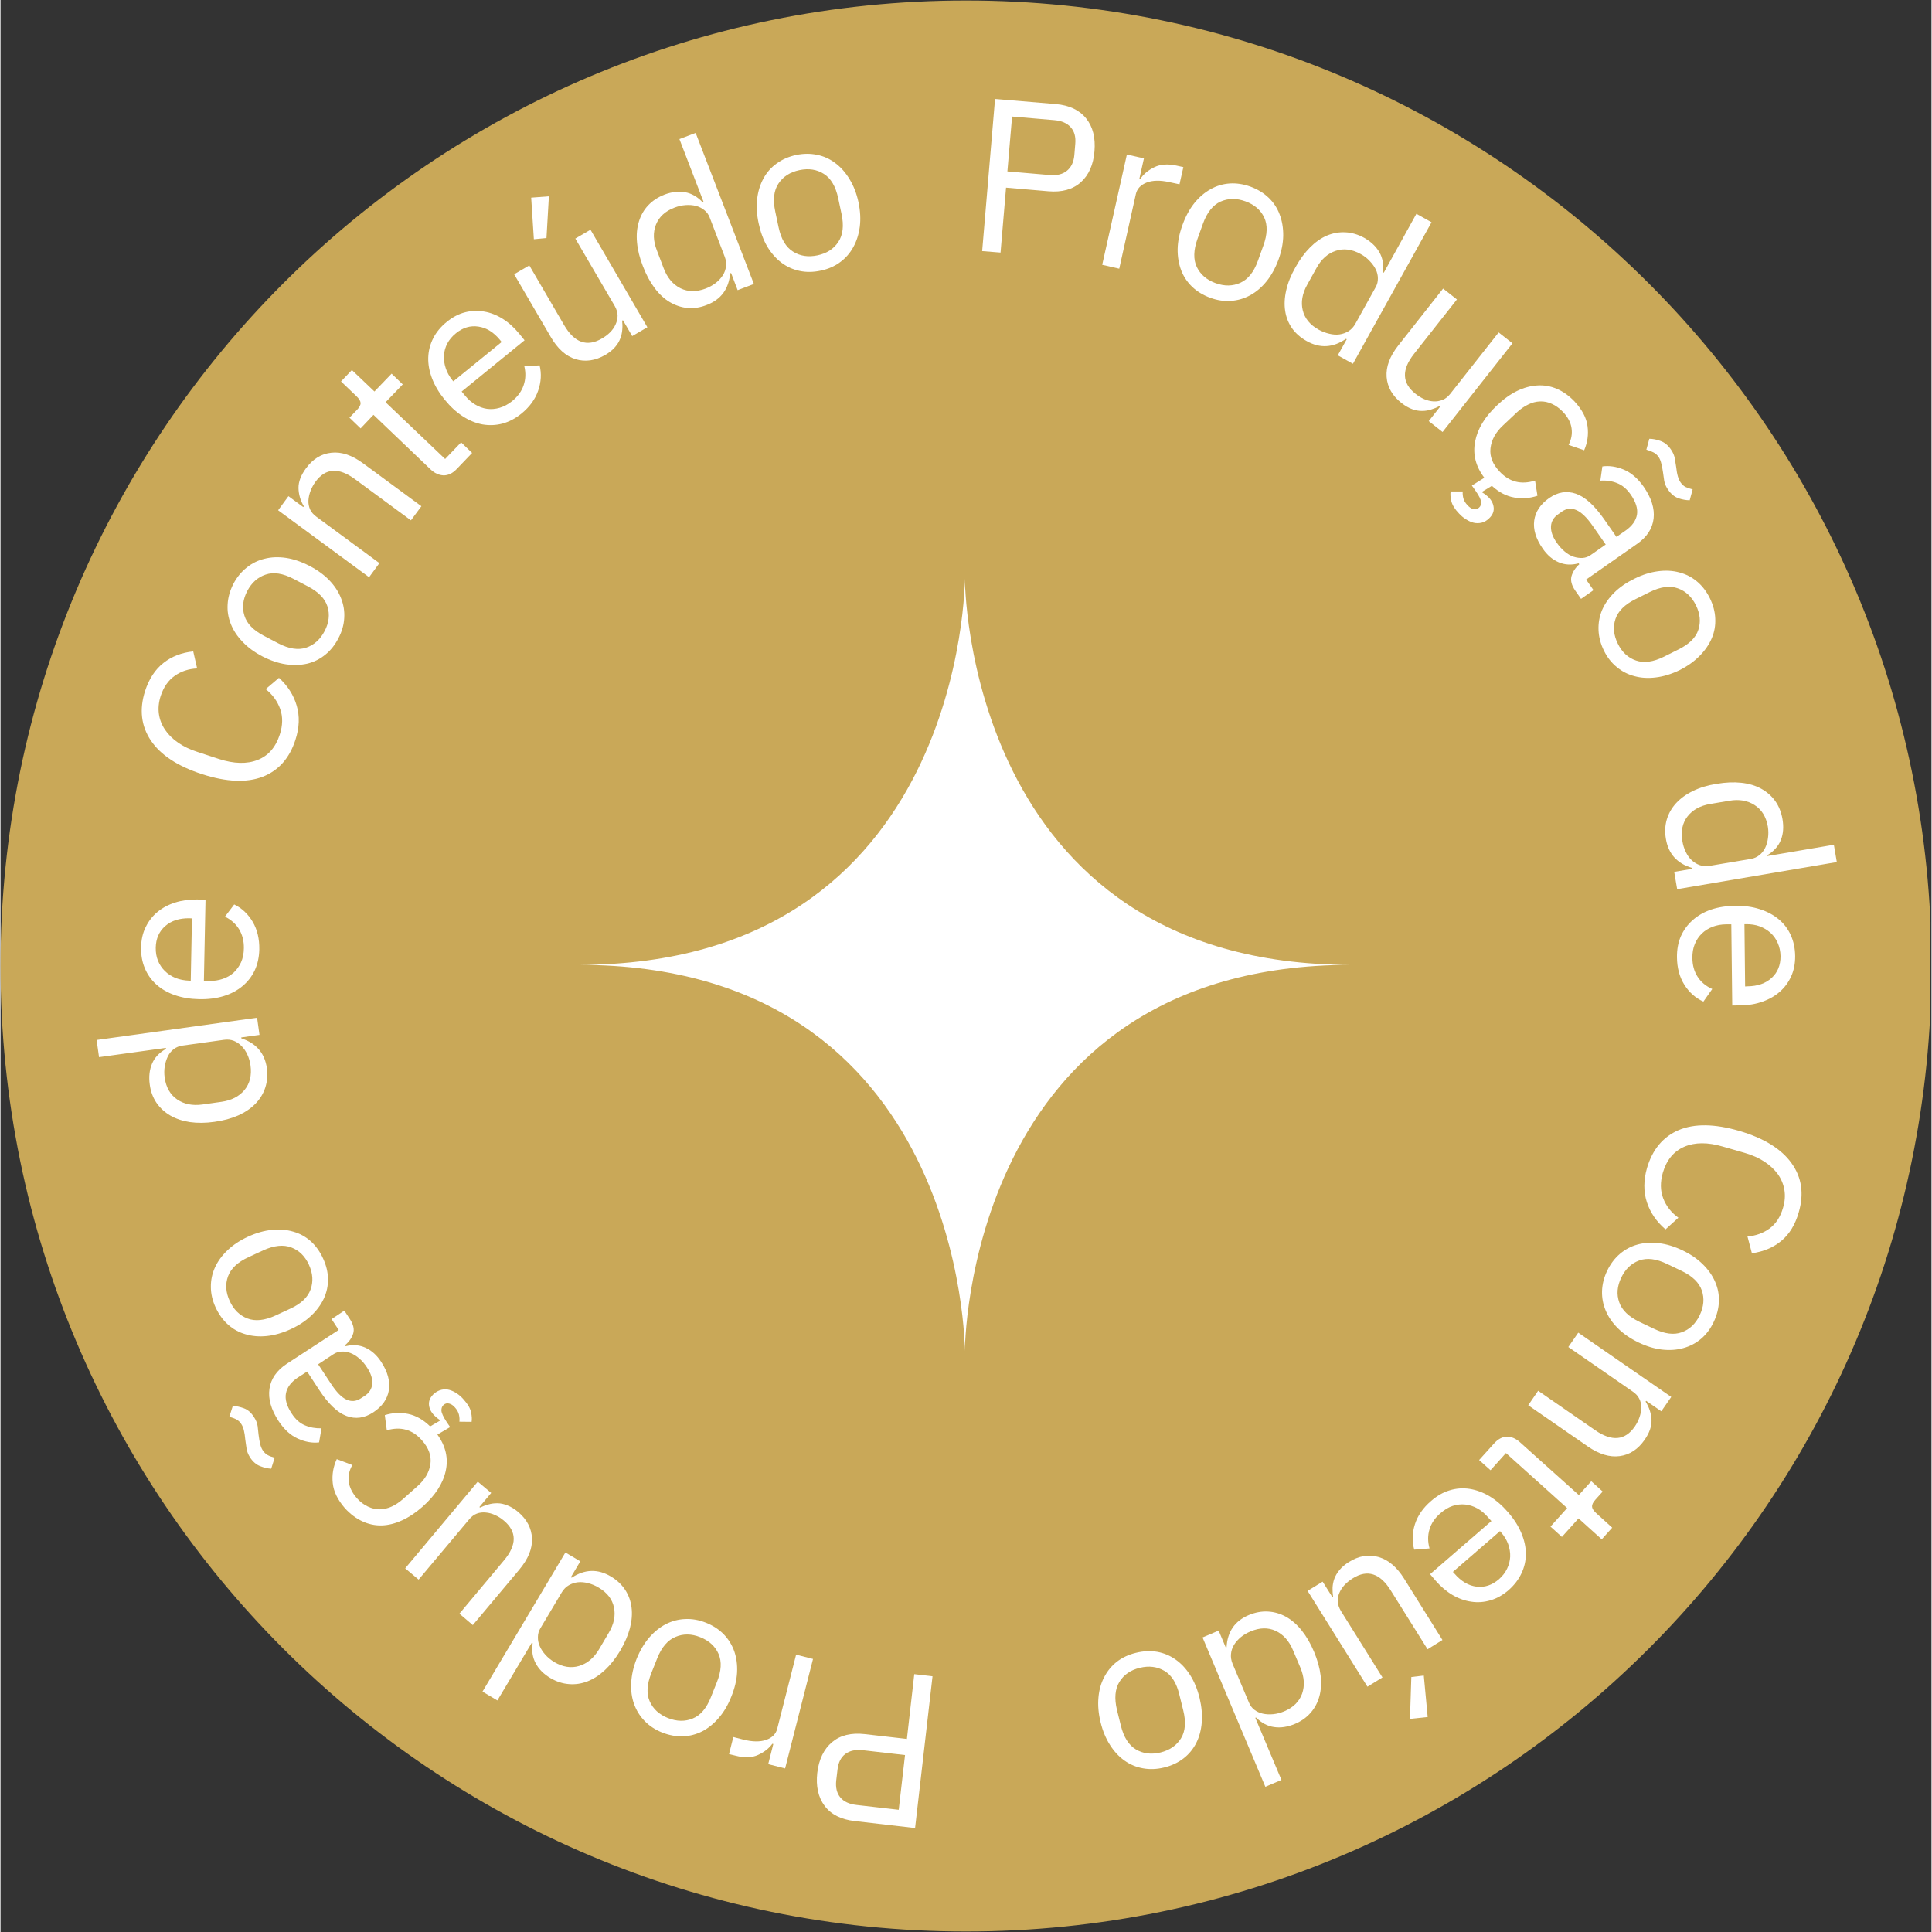 <svg xmlns="http://www.w3.org/2000/svg" xmlns:xlink="http://www.w3.org/1999/xlink" width="300" zoomAndPan="magnify" viewBox="0 0 224.88 225" height="300" preserveAspectRatio="xMidYMid meet"><rect x="0" y="0" width="224.88" height="225" fill="#333333" stroke="none"/><defs><g></g><clipPath id="5a5b2f8d88"><path d="M 0 0.059 L 224.762 0.059 L 224.762 224.938 L 0 224.938 Z M 0 0.059 " clip-rule="nonzero"></path></clipPath><clipPath id="7506a701a5"><path d="M 112.441 0.059 C 50.34 0.059 0 50.402 0 112.5 C 0 174.598 50.34 224.941 112.441 224.941 C 174.539 224.941 224.879 174.598 224.879 112.5 C 224.879 50.402 174.539 0.059 112.441 0.059 Z M 112.441 0.059 " clip-rule="nonzero"></path></clipPath><clipPath id="545fb69971"><path d="M 0 0.059 L 224.762 0.059 L 224.762 224.938 L 0 224.938 Z M 0 0.059 " clip-rule="nonzero"></path></clipPath><clipPath id="091bca47ec"><path d="M 112.441 0.059 C 50.34 0.059 0 50.402 0 112.5 C 0 174.598 50.34 224.941 112.441 224.941 C 174.539 224.941 224.879 174.598 224.879 112.5 C 224.879 50.402 174.539 0.059 112.441 0.059 Z M 112.441 0.059 " clip-rule="nonzero"></path></clipPath><clipPath id="54226afd33"><rect x="0" width="225" y="0" height="225"></rect></clipPath><clipPath id="6dcb4d1a8e"><path d="M 67.332 67.391 L 157.281 67.391 L 157.281 157.344 L 67.332 157.344 Z M 67.332 67.391 " clip-rule="nonzero"></path></clipPath></defs><g clip-path="url(#5a5b2f8d88)"><g clip-path="url(#7506a701a5)"><g transform="matrix(1, 0, 0, 1, 0, -0)"><g clip-path="url(#54226afd33)"><g clip-path="url(#545fb69971)"><g clip-path="url(#091bca47ec)"><path fill="#c9a858" d="M 0 0.059 L 224.879 0.059 L 224.879 224.941 L 0 224.941 Z M 0 0.059 " fill-opacity="1" fill-rule="nonzero"></path></g></g></g></g></g></g><g fill="#ffffff" fill-opacity="1"><g transform="translate(110.901, 195.487)"><g><path d="M -2.359 -0.266 L -4.391 17.406 L -11.422 16.594 C -13.004 16.414 -14.172 15.828 -14.922 14.828 C -15.672 13.828 -15.957 12.539 -15.781 10.969 C -15.594 9.406 -15.02 8.219 -14.062 7.406 C -13.102 6.602 -11.832 6.289 -10.25 6.469 L -5.344 7.031 L -4.484 -0.516 Z M -5.562 8.906 L -10.469 8.344 C -11.32 8.25 -12.004 8.395 -12.516 8.781 C -13.023 9.164 -13.328 9.766 -13.422 10.578 L -13.578 11.891 C -13.66 12.703 -13.5 13.352 -13.094 13.844 C -12.688 14.332 -12.055 14.625 -11.203 14.719 L -6.297 15.281 Z M -5.562 8.906 "></path></g></g></g><g fill="#ffffff" fill-opacity="1"><g transform="translate(96.733, 193.733)"><g><path d="M -2.109 -0.531 L -5.359 12.219 L -7.328 11.719 L -6.734 9.375 L -6.844 9.344 C -7.238 9.883 -7.789 10.316 -8.5 10.641 C -9.219 10.973 -10.094 11.004 -11.125 10.734 L -11.891 10.547 L -11.391 8.562 L -10.234 8.859 C -9.16 9.129 -8.27 9.141 -7.562 8.891 C -6.863 8.641 -6.438 8.211 -6.281 7.609 L -4.078 -1.031 Z M -2.109 -0.531 "></path></g></g></g><g fill="#ffffff" fill-opacity="1"><g transform="translate(88.671, 191.914)"><g><path d="M -6.531 -2.938 C -5.707 -2.613 -5.016 -2.164 -4.453 -1.594 C -3.898 -1.02 -3.488 -0.359 -3.219 0.391 C -2.957 1.148 -2.848 1.973 -2.891 2.859 C -2.941 3.754 -3.164 4.691 -3.562 5.672 C -3.938 6.629 -4.414 7.445 -5 8.125 C -5.582 8.812 -6.223 9.336 -6.922 9.703 C -7.629 10.066 -8.379 10.266 -9.172 10.297 C -9.973 10.328 -10.785 10.18 -11.609 9.859 C -12.422 9.535 -13.102 9.086 -13.656 8.516 C -14.207 7.953 -14.617 7.289 -14.891 6.531 C -15.16 5.781 -15.27 4.957 -15.219 4.062 C -15.176 3.164 -14.969 2.238 -14.594 1.281 C -14.195 0.301 -13.707 -0.523 -13.125 -1.203 C -12.539 -1.879 -11.895 -2.398 -11.188 -2.766 C -10.477 -3.129 -9.727 -3.328 -8.938 -3.359 C -8.145 -3.398 -7.344 -3.258 -6.531 -2.938 Z M -7.188 -1.25 C -8.207 -1.656 -9.164 -1.664 -10.062 -1.281 C -10.969 -0.906 -11.676 -0.078 -12.188 1.203 L -12.891 2.969 C -13.398 4.258 -13.457 5.348 -13.062 6.234 C -12.664 7.117 -11.957 7.766 -10.938 8.172 C -9.906 8.578 -8.941 8.594 -8.047 8.219 C -7.148 7.852 -6.445 7.023 -5.938 5.734 L -5.234 3.969 C -4.723 2.688 -4.66 1.598 -5.047 0.703 C -5.441 -0.191 -6.156 -0.844 -7.188 -1.25 Z M -7.188 -1.25 "></path></g></g></g><g fill="#ffffff" fill-opacity="1"><g transform="translate(76.615, 187.253)"><g><path d="M -10.188 -3.578 L -10.094 -3.516 C -8.57 -4.516 -7.051 -4.562 -5.531 -3.656 C -4.832 -3.238 -4.281 -2.723 -3.875 -2.109 C -3.469 -1.492 -3.219 -0.805 -3.125 -0.047 C -3.031 0.703 -3.094 1.504 -3.312 2.359 C -3.539 3.211 -3.922 4.094 -4.453 5 C -4.992 5.895 -5.586 6.645 -6.234 7.25 C -6.891 7.852 -7.566 8.289 -8.266 8.562 C -8.973 8.832 -9.691 8.938 -10.422 8.875 C -11.16 8.82 -11.879 8.586 -12.578 8.172 C -13.367 7.703 -13.941 7.125 -14.297 6.438 C -14.66 5.758 -14.773 4.984 -14.641 4.109 L -14.734 4.047 L -18.75 10.781 L -20.484 9.75 L -10.828 -6.453 L -9.094 -5.422 Z M -6.953 -2.359 C -7.348 -2.598 -7.754 -2.77 -8.172 -2.875 C -8.598 -2.988 -9 -3.023 -9.375 -2.984 C -9.75 -2.941 -10.098 -2.828 -10.422 -2.641 C -10.754 -2.453 -11.031 -2.176 -11.25 -1.812 L -13.75 2.391 C -13.938 2.703 -14.031 3.039 -14.031 3.406 C -14.039 3.77 -13.969 4.125 -13.812 4.469 C -13.664 4.812 -13.445 5.145 -13.156 5.469 C -12.863 5.789 -12.52 6.07 -12.125 6.312 C -11.133 6.895 -10.172 7.047 -9.234 6.766 C -8.297 6.484 -7.523 5.844 -6.922 4.844 L -5.781 2.906 C -5.176 1.895 -4.973 0.91 -5.172 -0.047 C -5.367 -1.004 -5.961 -1.773 -6.953 -2.359 Z M -6.953 -2.359 "></path></g></g></g><g fill="#ffffff" fill-opacity="1"><g transform="translate(65.02, 180.46)"><g><path d="M -9.25 -4.953 L -9.172 -4.891 C -8.867 -5.035 -8.547 -5.156 -8.203 -5.25 C -7.867 -5.352 -7.516 -5.398 -7.141 -5.391 C -6.773 -5.391 -6.391 -5.305 -5.984 -5.141 C -5.578 -4.984 -5.164 -4.734 -4.75 -4.391 C -3.719 -3.516 -3.176 -2.484 -3.125 -1.297 C -3.07 -0.117 -3.562 1.086 -4.594 2.328 L -10.016 8.797 L -11.578 7.469 L -6.391 1.266 C -4.867 -0.547 -4.875 -2.094 -6.406 -3.375 C -6.727 -3.645 -7.066 -3.859 -7.422 -4.016 C -7.773 -4.18 -8.133 -4.281 -8.5 -4.312 C -8.863 -4.352 -9.211 -4.312 -9.547 -4.188 C -9.879 -4.062 -10.188 -3.828 -10.469 -3.484 L -16.328 3.5 L -17.891 2.188 L -9.438 -7.906 L -7.875 -6.594 Z M -9.25 -4.953 "></path></g></g></g><g fill="#ffffff" fill-opacity="1"><g transform="translate(54.879, 172.009)"><g><path d="M -14.766 3.641 C -15.617 2.66 -16.094 1.68 -16.188 0.703 C -16.289 -0.266 -16.133 -1.191 -15.719 -2.078 L -13.906 -1.391 C -14.27 -0.754 -14.41 -0.113 -14.328 0.531 C -14.242 1.188 -13.938 1.82 -13.406 2.438 C -13 2.895 -12.566 3.227 -12.109 3.438 C -11.66 3.656 -11.203 3.766 -10.734 3.766 C -10.273 3.766 -9.812 3.66 -9.344 3.453 C -8.883 3.242 -8.441 2.953 -8.016 2.578 L -6.328 1.078 C -5.461 0.316 -4.957 -0.539 -4.812 -1.5 C -4.676 -2.457 -5.008 -3.383 -5.812 -4.281 C -6.895 -5.52 -8.254 -5.906 -9.891 -5.438 L -10.125 -7.203 C -9.219 -7.484 -8.312 -7.531 -7.406 -7.344 C -6.5 -7.156 -5.645 -6.672 -4.844 -5.891 L -3.719 -6.547 L -3.719 -6.641 C -4 -6.828 -4.254 -7.047 -4.484 -7.297 C -4.805 -7.672 -4.973 -8.07 -4.984 -8.5 C -4.992 -8.938 -4.797 -9.336 -4.391 -9.703 C -4.117 -9.93 -3.828 -10.082 -3.516 -10.156 C -3.211 -10.227 -2.91 -10.223 -2.609 -10.141 C -2.305 -10.055 -2.008 -9.914 -1.719 -9.719 C -1.426 -9.52 -1.16 -9.281 -0.922 -9 C -0.453 -8.477 -0.172 -7.988 -0.078 -7.531 C 0.016 -7.082 0.035 -6.711 -0.016 -6.422 L -1.438 -6.438 C -1.406 -6.676 -1.422 -6.941 -1.484 -7.234 C -1.547 -7.523 -1.703 -7.812 -1.953 -8.094 C -2.16 -8.332 -2.383 -8.484 -2.625 -8.547 C -2.863 -8.617 -3.082 -8.566 -3.281 -8.391 C -3.457 -8.234 -3.539 -8.016 -3.531 -7.734 C -3.52 -7.453 -3.316 -7.008 -2.922 -6.406 L -2.516 -5.812 L -4 -4.938 C -3.031 -3.594 -2.707 -2.18 -3.031 -0.703 C -3.352 0.766 -4.25 2.148 -5.719 3.453 C -6.508 4.148 -7.305 4.68 -8.109 5.047 C -8.922 5.422 -9.711 5.617 -10.484 5.641 C -11.266 5.66 -12.02 5.5 -12.75 5.156 C -13.477 4.82 -14.148 4.316 -14.766 3.641 Z M -14.766 3.641 "></path></g></g></g><g fill="#ffffff" fill-opacity="1"><g transform="translate(47.101, 163.403)"><g><path d="M -6.422 -9.797 C -6.004 -9.16 -5.875 -8.594 -6.031 -8.094 C -6.188 -7.594 -6.504 -7.141 -6.984 -6.734 L -6.906 -6.625 C -6.062 -6.832 -5.285 -6.77 -4.578 -6.438 C -3.867 -6.113 -3.266 -5.566 -2.766 -4.797 C -2.004 -3.629 -1.707 -2.523 -1.875 -1.484 C -2.051 -0.453 -2.656 0.398 -3.688 1.078 C -4.719 1.754 -5.758 1.895 -6.812 1.5 C -7.863 1.102 -8.914 0.102 -9.969 -1.5 L -11.391 -3.672 L -12.484 -2.969 C -13.266 -2.445 -13.723 -1.836 -13.859 -1.141 C -13.992 -0.441 -13.77 0.344 -13.188 1.219 C -12.75 1.895 -12.234 2.352 -11.641 2.594 C -11.055 2.844 -10.414 2.957 -9.719 2.938 L -10 4.578 C -10.801 4.672 -11.625 4.523 -12.469 4.141 C -13.312 3.766 -14.062 3.082 -14.719 2.094 C -15.594 0.75 -15.945 -0.5 -15.781 -1.656 C -15.613 -2.82 -14.945 -3.789 -13.781 -4.562 L -7.719 -8.516 L -8.547 -9.781 L -7.062 -10.766 Z M -4.406 -4.125 C -4.676 -4.551 -4.977 -4.906 -5.312 -5.188 C -5.645 -5.477 -5.988 -5.691 -6.344 -5.828 C -6.695 -5.961 -7.039 -6.02 -7.375 -6 C -7.707 -5.988 -8.02 -5.891 -8.312 -5.703 L -10.109 -4.516 L -8.625 -2.266 C -7.988 -1.285 -7.383 -0.664 -6.812 -0.406 C -6.238 -0.145 -5.68 -0.191 -5.141 -0.547 L -4.703 -0.828 C -4.16 -1.18 -3.863 -1.648 -3.812 -2.234 C -3.758 -2.816 -3.957 -3.445 -4.406 -4.125 Z M -17.594 1.609 C -17.352 1.973 -17.207 2.332 -17.156 2.688 C -17.113 3.051 -17.078 3.383 -17.047 3.688 C -16.992 4.133 -16.93 4.5 -16.859 4.781 C -16.785 5.07 -16.688 5.312 -16.562 5.5 C -16.406 5.738 -16.219 5.922 -16 6.047 C -15.781 6.172 -15.504 6.273 -15.172 6.359 L -15.578 7.641 C -15.984 7.617 -16.41 7.52 -16.859 7.344 C -17.305 7.176 -17.695 6.844 -18.031 6.344 C -18.27 5.969 -18.41 5.602 -18.453 5.25 C -18.504 4.895 -18.551 4.566 -18.594 4.266 C -18.633 3.805 -18.691 3.43 -18.766 3.141 C -18.836 2.859 -18.938 2.625 -19.062 2.438 C -19.219 2.195 -19.406 2.02 -19.625 1.906 C -19.844 1.789 -20.117 1.688 -20.453 1.594 L -20.047 0.328 C -19.641 0.348 -19.207 0.441 -18.75 0.609 C -18.301 0.773 -17.914 1.109 -17.594 1.609 Z M -17.594 1.609 "></path></g></g></g><g fill="#ffffff" fill-opacity="1"><g transform="translate(40.247, 153.171)"><g><path d="M -2.688 -6.625 C -2.312 -5.812 -2.117 -5.008 -2.109 -4.219 C -2.098 -3.426 -2.258 -2.664 -2.594 -1.938 C -2.938 -1.207 -3.43 -0.539 -4.078 0.062 C -4.723 0.676 -5.523 1.203 -6.484 1.641 C -7.422 2.066 -8.332 2.328 -9.219 2.422 C -10.113 2.516 -10.941 2.445 -11.703 2.219 C -12.473 2 -13.156 1.625 -13.75 1.094 C -14.344 0.562 -14.828 -0.109 -15.203 -0.922 C -15.566 -1.711 -15.75 -2.504 -15.75 -3.297 C -15.758 -4.086 -15.598 -4.848 -15.266 -5.578 C -14.93 -6.305 -14.438 -6.977 -13.781 -7.594 C -13.133 -8.207 -12.344 -8.727 -11.406 -9.156 C -10.445 -9.594 -9.523 -9.852 -8.641 -9.938 C -7.754 -10.031 -6.926 -9.961 -6.156 -9.734 C -5.383 -9.516 -4.703 -9.141 -4.109 -8.609 C -3.523 -8.078 -3.051 -7.414 -2.688 -6.625 Z M -4.328 -5.875 C -4.785 -6.875 -5.469 -7.547 -6.375 -7.891 C -7.289 -8.242 -8.379 -8.133 -9.641 -7.562 L -11.359 -6.766 C -12.617 -6.191 -13.414 -5.445 -13.75 -4.531 C -14.082 -3.625 -14.02 -2.672 -13.562 -1.672 C -13.102 -0.66 -12.414 0.02 -11.5 0.375 C -10.594 0.727 -9.508 0.617 -8.25 0.047 L -6.531 -0.75 C -5.27 -1.32 -4.473 -2.066 -4.141 -2.984 C -3.805 -3.898 -3.867 -4.863 -4.328 -5.875 Z M -4.328 -5.875 "></path></g></g></g><g fill="#ffffff" fill-opacity="1"><g transform="translate(34.881, 140.991)"><g></g></g></g><g fill="#ffffff" fill-opacity="1"><g transform="translate(33.164, 135.823)"><g></g></g></g><g fill="#ffffff" fill-opacity="1"><g transform="translate(31.614, 131.006)"><g><path d="M -3.578 -10.188 L -3.562 -10.078 C -1.832 -9.516 -0.844 -8.359 -0.594 -6.609 C -0.488 -5.805 -0.551 -5.051 -0.781 -4.344 C -1.008 -3.645 -1.391 -3.02 -1.922 -2.469 C -2.453 -1.926 -3.117 -1.473 -3.922 -1.109 C -4.723 -0.754 -5.645 -0.504 -6.688 -0.359 C -7.727 -0.211 -8.688 -0.203 -9.562 -0.328 C -10.438 -0.461 -11.195 -0.719 -11.844 -1.094 C -12.5 -1.477 -13.035 -1.973 -13.453 -2.578 C -13.867 -3.191 -14.129 -3.898 -14.234 -4.703 C -14.359 -5.609 -14.27 -6.414 -13.969 -7.125 C -13.676 -7.832 -13.133 -8.41 -12.344 -8.859 L -12.359 -8.969 L -20.141 -7.891 L -20.422 -9.891 L -1.734 -12.484 L -1.453 -10.484 Z M -2.5 -6.922 C -2.562 -7.367 -2.68 -7.785 -2.859 -8.172 C -3.035 -8.566 -3.258 -8.898 -3.531 -9.172 C -3.801 -9.453 -4.109 -9.66 -4.453 -9.797 C -4.805 -9.93 -5.191 -9.969 -5.609 -9.906 L -10.453 -9.234 C -10.816 -9.18 -11.145 -9.047 -11.438 -8.828 C -11.727 -8.609 -11.957 -8.328 -12.125 -7.984 C -12.289 -7.648 -12.41 -7.27 -12.484 -6.844 C -12.555 -6.414 -12.562 -5.977 -12.5 -5.531 C -12.344 -4.383 -11.859 -3.531 -11.047 -2.969 C -10.242 -2.414 -9.266 -2.219 -8.109 -2.375 L -5.891 -2.688 C -4.723 -2.852 -3.828 -3.312 -3.203 -4.062 C -2.578 -4.82 -2.344 -5.773 -2.5 -6.922 Z M -2.5 -6.922 "></path></g></g></g><g fill="#ffffff" fill-opacity="1"><g transform="translate(29.686, 117.692)"><g><path d="M 0.453 -7.109 C 0.43 -6.211 0.254 -5.406 -0.078 -4.688 C -0.422 -3.969 -0.898 -3.352 -1.516 -2.844 C -2.129 -2.332 -2.859 -1.945 -3.703 -1.688 C -4.555 -1.426 -5.508 -1.305 -6.562 -1.328 C -7.594 -1.348 -8.531 -1.504 -9.375 -1.797 C -10.219 -2.086 -10.938 -2.5 -11.531 -3.031 C -12.125 -3.562 -12.57 -4.191 -12.875 -4.922 C -13.188 -5.648 -13.332 -6.461 -13.312 -7.359 C -13.301 -8.242 -13.125 -9.031 -12.781 -9.719 C -12.445 -10.414 -11.988 -11.004 -11.406 -11.484 C -10.832 -11.961 -10.148 -12.328 -9.359 -12.578 C -8.578 -12.828 -7.719 -12.945 -6.781 -12.938 L -5.812 -12.906 L -6 -3.453 L -5.391 -3.453 C -4.828 -3.441 -4.301 -3.52 -3.812 -3.688 C -3.32 -3.852 -2.895 -4.098 -2.531 -4.422 C -2.176 -4.754 -1.891 -5.156 -1.672 -5.625 C -1.461 -6.102 -1.352 -6.648 -1.344 -7.266 C -1.332 -8.098 -1.516 -8.828 -1.891 -9.453 C -2.266 -10.078 -2.816 -10.57 -3.547 -10.938 L -2.469 -12.359 C -1.57 -11.922 -0.852 -11.242 -0.312 -10.328 C 0.219 -9.422 0.473 -8.348 0.453 -7.109 Z M -11.609 -7.328 C -11.617 -6.766 -11.531 -6.254 -11.344 -5.797 C -11.156 -5.336 -10.883 -4.938 -10.531 -4.594 C -10.188 -4.258 -9.773 -3.992 -9.297 -3.797 C -8.816 -3.609 -8.285 -3.504 -7.703 -3.484 L -7.531 -3.484 L -7.391 -10.734 L -7.672 -10.75 C -8.848 -10.77 -9.789 -10.469 -10.5 -9.844 C -11.219 -9.219 -11.586 -8.379 -11.609 -7.328 Z M -11.609 -7.328 "></path></g></g></g><g fill="#ffffff" fill-opacity="1"><g transform="translate(30.1, 104.656)"><g></g></g></g><g fill="#ffffff" fill-opacity="1"><g transform="translate(30.778, 99.252)"><g></g></g></g><g fill="#ffffff" fill-opacity="1"><g transform="translate(31.398, 94.269)"><g><path d="M 2.953 -8.125 C 2.266 -5.977 0.992 -4.539 -0.859 -3.812 C -2.723 -3.094 -5.078 -3.191 -7.922 -4.109 C -10.766 -5.035 -12.754 -6.344 -13.891 -8.031 C -15.023 -9.727 -15.25 -11.648 -14.562 -13.797 C -14.102 -15.211 -13.391 -16.301 -12.422 -17.062 C -11.461 -17.82 -10.305 -18.27 -8.953 -18.406 L -8.5 -16.422 C -9.488 -16.379 -10.359 -16.094 -11.109 -15.562 C -11.859 -15.039 -12.406 -14.254 -12.75 -13.203 C -12.977 -12.484 -13.047 -11.789 -12.953 -11.125 C -12.859 -10.457 -12.617 -9.844 -12.234 -9.281 C -11.859 -8.719 -11.352 -8.219 -10.719 -7.781 C -10.094 -7.344 -9.344 -6.984 -8.469 -6.703 L -5.953 -5.875 C -4.203 -5.312 -2.703 -5.273 -1.453 -5.766 C -0.211 -6.254 0.645 -7.238 1.125 -8.719 C 1.477 -9.801 1.492 -10.797 1.172 -11.703 C 0.848 -12.609 0.285 -13.379 -0.516 -14.016 L 1.031 -15.328 C 2.051 -14.398 2.738 -13.32 3.094 -12.094 C 3.457 -10.863 3.41 -9.539 2.953 -8.125 Z M 2.953 -8.125 "></path></g></g></g><g fill="#ffffff" fill-opacity="1"><g transform="translate(35.795, 80.521)"><g><path d="M 3.562 -6.203 C 3.156 -5.41 2.641 -4.766 2.016 -4.266 C 1.398 -3.766 0.707 -3.422 -0.062 -3.234 C -0.844 -3.055 -1.676 -3.031 -2.562 -3.156 C -3.445 -3.289 -4.359 -3.598 -5.297 -4.078 C -6.211 -4.555 -6.977 -5.117 -7.594 -5.766 C -8.219 -6.41 -8.676 -7.102 -8.969 -7.844 C -9.27 -8.582 -9.395 -9.348 -9.344 -10.141 C -9.301 -10.941 -9.078 -11.738 -8.672 -12.531 C -8.266 -13.301 -7.75 -13.93 -7.125 -14.422 C -6.508 -14.922 -5.812 -15.266 -5.031 -15.453 C -4.258 -15.648 -3.426 -15.68 -2.531 -15.547 C -1.645 -15.41 -0.742 -15.102 0.172 -14.625 C 1.109 -14.145 1.883 -13.582 2.5 -12.938 C 3.113 -12.301 3.566 -11.609 3.859 -10.859 C 4.16 -10.109 4.285 -9.336 4.234 -8.547 C 4.191 -7.754 3.969 -6.973 3.562 -6.203 Z M 1.953 -7.031 C 2.461 -8.008 2.57 -8.961 2.281 -9.891 C 1.988 -10.816 1.227 -11.598 0 -12.234 L -1.672 -13.109 C -2.91 -13.754 -3.988 -13.922 -4.906 -13.609 C -5.832 -13.305 -6.551 -12.664 -7.062 -11.688 C -7.57 -10.707 -7.68 -9.754 -7.391 -8.828 C -7.109 -7.898 -6.348 -7.113 -5.109 -6.469 L -3.438 -5.594 C -2.207 -4.957 -1.129 -4.789 -0.203 -5.094 C 0.723 -5.406 1.441 -6.051 1.953 -7.031 Z M 1.953 -7.031 "></path></g></g></g><g fill="#ffffff" fill-opacity="1"><g transform="translate(41.642, 68.972)"><g><path d="M 1.281 -1.75 L -9.312 -9.547 L -8.109 -11.188 L -6.391 -9.922 L -6.312 -10 C -6.719 -10.695 -6.926 -11.41 -6.938 -12.141 C -6.945 -12.867 -6.656 -13.633 -6.062 -14.438 C -5.258 -15.531 -4.27 -16.133 -3.094 -16.25 C -1.926 -16.375 -0.703 -15.961 0.578 -15.016 L 7.375 -10.016 L 6.156 -8.375 L -0.344 -13.156 C -2.25 -14.562 -3.785 -14.469 -4.953 -12.875 C -5.203 -12.531 -5.395 -12.176 -5.531 -11.812 C -5.676 -11.445 -5.758 -11.078 -5.781 -10.703 C -5.801 -10.336 -5.738 -9.988 -5.594 -9.656 C -5.445 -9.332 -5.203 -9.047 -4.859 -8.797 L 2.484 -3.391 Z M 1.281 -1.75 "></path></g></g></g><g fill="#ffffff" fill-opacity="1"><g transform="translate(49.655, 58.267)"><g><path d="M 3.5 -3.672 C 3.008 -3.148 2.488 -2.895 1.938 -2.906 C 1.395 -2.926 0.891 -3.16 0.422 -3.609 L -6.219 -9.953 L -7.719 -8.375 L -9.016 -9.625 L -8.156 -10.516 C -7.852 -10.828 -7.707 -11.102 -7.719 -11.344 C -7.738 -11.582 -7.91 -11.852 -8.234 -12.156 L -10 -13.844 L -8.734 -15.172 L -6.109 -12.672 L -4.109 -14.75 L -2.812 -13.5 L -4.812 -11.422 L 2.125 -4.812 L 3.984 -6.75 L 5.266 -5.516 Z M 3.5 -3.672 "></path></g></g></g><g fill="#ffffff" fill-opacity="1"><g transform="translate(54.938, 52.411)"><g><path d="M 5.719 -4.234 C 5.02 -3.672 4.285 -3.285 3.516 -3.078 C 2.742 -2.879 1.969 -2.848 1.188 -2.984 C 0.406 -3.129 -0.352 -3.441 -1.094 -3.922 C -1.844 -4.398 -2.551 -5.051 -3.219 -5.875 C -3.863 -6.664 -4.348 -7.477 -4.672 -8.312 C -4.992 -9.145 -5.145 -9.957 -5.125 -10.75 C -5.102 -11.551 -4.91 -12.305 -4.547 -13.016 C -4.191 -13.723 -3.664 -14.359 -2.969 -14.922 C -2.281 -15.484 -1.562 -15.859 -0.812 -16.047 C -0.07 -16.234 0.66 -16.258 1.391 -16.125 C 2.129 -16 2.848 -15.719 3.547 -15.281 C 4.242 -14.844 4.891 -14.258 5.484 -13.531 L 6.094 -12.781 L -1.234 -6.812 L -0.844 -6.344 C -0.488 -5.906 -0.094 -5.555 0.344 -5.297 C 0.781 -5.035 1.238 -4.867 1.719 -4.797 C 2.207 -4.734 2.703 -4.773 3.203 -4.922 C 3.703 -5.066 4.191 -5.332 4.672 -5.719 C 5.316 -6.25 5.754 -6.859 5.984 -7.547 C 6.223 -8.242 6.25 -8.984 6.062 -9.766 L 7.844 -9.859 C 8.082 -8.898 8.023 -7.914 7.672 -6.906 C 7.328 -5.906 6.676 -5.016 5.719 -4.234 Z M -1.906 -13.594 C -2.344 -13.238 -2.676 -12.844 -2.906 -12.406 C -3.133 -11.969 -3.266 -11.504 -3.297 -11.016 C -3.328 -10.535 -3.258 -10.047 -3.094 -9.547 C -2.938 -9.055 -2.676 -8.582 -2.312 -8.125 L -2.203 -8 L 3.422 -12.578 L 3.25 -12.797 C 2.508 -13.711 1.664 -14.238 0.719 -14.375 C -0.219 -14.52 -1.094 -14.258 -1.906 -13.594 Z M -1.906 -13.594 "></path></g></g></g><g fill="#ffffff" fill-opacity="1"><g transform="translate(64.692, 44.315)"><g><path d="M 7.797 -7.016 L 7.703 -6.969 C 7.742 -6.633 7.75 -6.289 7.719 -5.938 C 7.695 -5.582 7.617 -5.234 7.484 -4.891 C 7.359 -4.547 7.156 -4.211 6.875 -3.891 C 6.594 -3.566 6.219 -3.266 5.75 -2.984 C 4.57 -2.305 3.414 -2.141 2.281 -2.484 C 1.145 -2.836 0.176 -3.707 -0.625 -5.094 L -4.875 -12.375 L -3.109 -13.406 L 0.953 -6.438 C 2.148 -4.395 3.613 -3.879 5.344 -4.891 C 5.707 -5.098 6.023 -5.336 6.297 -5.609 C 6.578 -5.891 6.789 -6.195 6.938 -6.531 C 7.094 -6.863 7.172 -7.207 7.172 -7.562 C 7.172 -7.914 7.062 -8.285 6.844 -8.672 L 2.25 -16.531 L 4.016 -17.562 L 10.641 -6.203 L 8.875 -5.172 Z M -1.109 -16.594 L -2.578 -16.453 L -2.891 -21.297 L -0.828 -21.453 Z M -1.109 -16.594 "></path></g></g></g><g fill="#ffffff" fill-opacity="1"><g transform="translate(75.971, 37.603)"><g><path d="M 9.109 -5.812 L 9 -5.766 C 8.844 -3.953 7.941 -2.727 6.297 -2.094 C 5.535 -1.789 4.785 -1.672 4.047 -1.734 C 3.316 -1.805 2.625 -2.035 1.969 -2.422 C 1.32 -2.805 0.734 -3.352 0.203 -4.062 C -0.328 -4.77 -0.781 -5.613 -1.156 -6.594 C -1.539 -7.57 -1.77 -8.5 -1.844 -9.375 C -1.926 -10.258 -1.852 -11.066 -1.625 -11.797 C -1.406 -12.523 -1.047 -13.156 -0.547 -13.688 C -0.047 -14.219 0.582 -14.633 1.344 -14.938 C 2.195 -15.258 3 -15.352 3.75 -15.219 C 4.508 -15.082 5.191 -14.691 5.797 -14.047 L 5.906 -14.094 L 3.094 -21.406 L 4.984 -22.125 L 11.766 -4.531 L 9.875 -3.812 Z M 6.156 -4 C 6.582 -4.164 6.969 -4.379 7.312 -4.641 C 7.656 -4.91 7.93 -5.207 8.141 -5.531 C 8.348 -5.852 8.473 -6.203 8.516 -6.578 C 8.566 -6.953 8.516 -7.336 8.359 -7.734 L 6.609 -12.297 C 6.473 -12.641 6.266 -12.922 5.984 -13.141 C 5.703 -13.367 5.379 -13.531 5.016 -13.625 C 4.648 -13.719 4.25 -13.75 3.812 -13.719 C 3.375 -13.688 2.941 -13.586 2.516 -13.422 C 1.441 -13.016 0.723 -12.352 0.359 -11.438 C 0.004 -10.531 0.039 -9.531 0.469 -8.438 L 1.266 -6.344 C 1.691 -5.238 2.344 -4.469 3.219 -4.031 C 4.102 -3.602 5.082 -3.594 6.156 -4 Z M 6.156 -4 "></path></g></g></g><g fill="#ffffff" fill-opacity="1"><g transform="translate(88.477, 32.688)"><g><path d="M 7.047 -1.172 C 6.18 -0.984 5.359 -0.973 4.578 -1.141 C 3.797 -1.305 3.086 -1.629 2.453 -2.109 C 1.816 -2.598 1.27 -3.223 0.812 -3.984 C 0.363 -4.754 0.031 -5.656 -0.188 -6.688 C -0.406 -7.695 -0.461 -8.645 -0.359 -9.531 C -0.254 -10.414 -0.008 -11.207 0.375 -11.906 C 0.758 -12.613 1.273 -13.195 1.922 -13.656 C 2.566 -14.125 3.32 -14.453 4.188 -14.641 C 5.039 -14.816 5.852 -14.82 6.625 -14.656 C 7.406 -14.5 8.113 -14.176 8.75 -13.688 C 9.395 -13.207 9.945 -12.582 10.406 -11.812 C 10.875 -11.051 11.219 -10.164 11.438 -9.156 C 11.656 -8.125 11.707 -7.164 11.594 -6.281 C 11.477 -5.395 11.223 -4.598 10.828 -3.891 C 10.441 -3.191 9.926 -2.609 9.281 -2.141 C 8.645 -1.672 7.898 -1.348 7.047 -1.172 Z M 6.672 -2.953 C 7.754 -3.18 8.562 -3.703 9.094 -4.516 C 9.633 -5.328 9.758 -6.41 9.469 -7.766 L 9.078 -9.609 C 8.785 -10.984 8.227 -11.926 7.406 -12.438 C 6.594 -12.957 5.645 -13.102 4.562 -12.875 C 3.477 -12.645 2.664 -12.125 2.125 -11.312 C 1.582 -10.508 1.457 -9.422 1.75 -8.047 L 2.141 -6.203 C 2.43 -4.848 2.988 -3.91 3.812 -3.391 C 4.633 -2.867 5.586 -2.723 6.672 -2.953 Z M 6.672 -2.953 "></path></g></g></g><g fill="#ffffff" fill-opacity="1"><g transform="translate(101.532, 30.094)"><g></g></g></g><g fill="#ffffff" fill-opacity="1"><g transform="translate(106.95, 29.54)"><g></g></g></g><g fill="#ffffff" fill-opacity="1"><g transform="translate(111.963, 29.04)"><g><path d="M 2.359 0.203 L 3.859 -17.516 L 10.922 -16.922 C 12.504 -16.785 13.688 -16.227 14.469 -15.25 C 15.25 -14.281 15.57 -13.004 15.438 -11.422 C 15.312 -9.859 14.781 -8.656 13.844 -7.812 C 12.906 -6.977 11.645 -6.629 10.062 -6.766 L 5.141 -7.188 L 4.5 0.375 Z M 5.297 -9.078 L 10.219 -8.656 C 11.07 -8.582 11.742 -8.75 12.234 -9.156 C 12.734 -9.562 13.02 -10.164 13.094 -10.969 L 13.203 -12.297 C 13.273 -13.109 13.098 -13.75 12.672 -14.219 C 12.254 -14.695 11.617 -14.973 10.766 -15.047 L 5.844 -15.469 Z M 5.297 -9.078 "></path></g></g></g><g fill="#ffffff" fill-opacity="1"><g transform="translate(126.177, 30.369)"><g><path d="M 2.125 0.469 L 5 -12.375 L 6.984 -11.922 L 6.453 -9.547 L 6.562 -9.531 C 6.938 -10.094 7.477 -10.547 8.188 -10.891 C 8.895 -11.242 9.766 -11.305 10.797 -11.078 L 11.578 -10.906 L 11.125 -8.906 L 9.953 -9.156 C 8.879 -9.395 7.992 -9.379 7.297 -9.109 C 6.609 -8.836 6.191 -8.395 6.047 -7.781 L 4.109 0.922 Z M 2.125 0.469 "></path></g></g></g><g fill="#ffffff" fill-opacity="1"><g transform="translate(134.29, 31.945)"><g><path d="M 6.594 2.734 C 5.77 2.43 5.066 2.004 4.484 1.453 C 3.91 0.898 3.484 0.254 3.203 -0.484 C 2.922 -1.234 2.785 -2.055 2.797 -2.953 C 2.816 -3.848 3.008 -4.789 3.375 -5.781 C 3.727 -6.75 4.18 -7.582 4.734 -8.281 C 5.297 -8.977 5.926 -9.52 6.625 -9.906 C 7.32 -10.301 8.066 -10.523 8.859 -10.578 C 9.66 -10.629 10.473 -10.504 11.297 -10.203 C 12.117 -9.898 12.816 -9.473 13.391 -8.922 C 13.961 -8.379 14.391 -7.734 14.672 -6.984 C 14.961 -6.234 15.102 -5.41 15.094 -4.516 C 15.082 -3.617 14.898 -2.688 14.547 -1.719 C 14.18 -0.727 13.719 0.113 13.156 0.812 C 12.594 1.508 11.957 2.051 11.25 2.438 C 10.551 2.82 9.805 3.039 9.016 3.094 C 8.223 3.156 7.414 3.035 6.594 2.734 Z M 7.219 1.031 C 8.258 1.406 9.223 1.391 10.109 0.984 C 10.992 0.586 11.672 -0.258 12.141 -1.562 L 12.781 -3.344 C 13.258 -4.656 13.289 -5.75 12.875 -6.625 C 12.457 -7.5 11.727 -8.125 10.688 -8.5 C 9.656 -8.875 8.691 -8.863 7.797 -8.469 C 6.91 -8.07 6.227 -7.219 5.75 -5.906 L 5.109 -4.125 C 4.641 -2.82 4.613 -1.727 5.031 -0.844 C 5.457 0.031 6.188 0.656 7.219 1.031 Z M 7.219 1.031 "></path></g></g></g><g fill="#ffffff" fill-opacity="1"><g transform="translate(146.486, 36.243)"><g><path d="M 10.297 3.266 L 10.203 3.219 C 8.703 4.258 7.18 4.348 5.641 3.484 C 4.922 3.086 4.348 2.586 3.922 1.984 C 3.504 1.379 3.238 0.707 3.125 -0.031 C 3.008 -0.781 3.051 -1.586 3.25 -2.453 C 3.445 -3.316 3.805 -4.207 4.328 -5.125 C 4.836 -6.039 5.406 -6.812 6.031 -7.438 C 6.656 -8.062 7.312 -8.52 8 -8.812 C 8.695 -9.102 9.41 -9.227 10.141 -9.188 C 10.879 -9.156 11.609 -8.941 12.328 -8.547 C 13.117 -8.098 13.707 -7.539 14.094 -6.875 C 14.477 -6.207 14.617 -5.426 14.516 -4.531 L 14.609 -4.484 L 18.406 -11.344 L 20.172 -10.359 L 11.016 6.125 L 9.25 5.141 Z M 7.031 2.156 C 7.438 2.375 7.848 2.531 8.266 2.625 C 8.68 2.727 9.078 2.754 9.453 2.703 C 9.836 2.648 10.188 2.523 10.5 2.328 C 10.82 2.129 11.086 1.844 11.297 1.469 L 13.672 -2.812 C 13.848 -3.125 13.93 -3.461 13.922 -3.828 C 13.922 -4.191 13.836 -4.539 13.672 -4.875 C 13.504 -5.207 13.27 -5.531 12.969 -5.844 C 12.676 -6.164 12.328 -6.438 11.922 -6.656 C 10.91 -7.219 9.941 -7.344 9.016 -7.031 C 8.086 -6.727 7.344 -6.066 6.781 -5.047 L 5.688 -3.078 C 5.113 -2.047 4.941 -1.055 5.172 -0.109 C 5.398 0.836 6.02 1.594 7.031 2.156 Z M 7.031 2.156 "></path></g></g></g><g fill="#ffffff" fill-opacity="1"><g transform="translate(158.269, 42.686)"><g><path d="M 9.391 4.672 L 9.312 4.609 C 9.02 4.766 8.703 4.895 8.359 5 C 8.023 5.113 7.672 5.172 7.297 5.172 C 6.93 5.18 6.547 5.113 6.141 4.969 C 5.734 4.82 5.316 4.582 4.891 4.25 C 3.828 3.414 3.25 2.406 3.156 1.219 C 3.07 0.031 3.523 -1.191 4.516 -2.453 L 9.734 -9.078 L 11.344 -7.812 L 6.344 -1.469 C 4.883 0.383 4.941 1.93 6.516 3.172 C 6.836 3.43 7.176 3.641 7.531 3.797 C 7.895 3.953 8.254 4.039 8.609 4.062 C 8.973 4.082 9.32 4.023 9.656 3.891 C 9.988 3.766 10.289 3.531 10.562 3.188 L 16.203 -3.969 L 17.812 -2.703 L 9.672 7.625 L 8.062 6.359 Z M 9.391 4.672 "></path></g></g></g><g fill="#ffffff" fill-opacity="1"><g transform="translate(168.664, 50.829)"><g><path d="M 14.641 -4.078 C 15.523 -3.129 16.031 -2.172 16.156 -1.203 C 16.289 -0.234 16.16 0.703 15.766 1.609 L 13.953 0.984 C 14.285 0.328 14.398 -0.32 14.297 -0.969 C 14.203 -1.613 13.879 -2.234 13.328 -2.828 C 12.898 -3.273 12.457 -3.598 12 -3.797 C 11.551 -4.004 11.094 -4.098 10.625 -4.078 C 10.164 -4.066 9.707 -3.945 9.25 -3.719 C 8.789 -3.5 8.352 -3.195 7.938 -2.812 L 6.297 -1.266 C 5.453 -0.473 4.973 0.398 4.859 1.359 C 4.742 2.316 5.102 3.234 5.938 4.109 C 7.062 5.305 8.43 5.648 10.047 5.141 L 10.328 6.906 C 9.43 7.207 8.523 7.273 7.609 7.109 C 6.703 6.953 5.836 6.5 5.016 5.75 L 3.922 6.422 L 3.906 6.531 C 4.195 6.695 4.461 6.906 4.703 7.156 C 5.035 7.52 5.211 7.922 5.234 8.359 C 5.254 8.797 5.066 9.195 4.672 9.562 C 4.41 9.812 4.125 9.973 3.812 10.047 C 3.5 10.117 3.191 10.117 2.891 10.047 C 2.598 9.973 2.305 9.844 2.016 9.656 C 1.723 9.477 1.445 9.25 1.188 8.969 C 0.707 8.469 0.41 7.988 0.297 7.531 C 0.191 7.07 0.164 6.695 0.219 6.406 L 1.625 6.406 C 1.602 6.633 1.625 6.891 1.688 7.172 C 1.758 7.461 1.926 7.742 2.188 8.016 C 2.406 8.254 2.633 8.406 2.875 8.469 C 3.113 8.531 3.332 8.469 3.531 8.281 C 3.707 8.125 3.785 7.906 3.766 7.625 C 3.742 7.344 3.523 6.906 3.109 6.312 L 2.688 5.719 L 4.141 4.812 C 3.141 3.5 2.781 2.098 3.062 0.609 C 3.344 -0.879 4.195 -2.289 5.625 -3.625 C 6.383 -4.352 7.16 -4.91 7.953 -5.297 C 8.754 -5.68 9.539 -5.895 10.312 -5.938 C 11.094 -5.988 11.848 -5.859 12.578 -5.547 C 13.316 -5.234 14.004 -4.742 14.641 -4.078 Z M 14.641 -4.078 "></path></g></g></g><g fill="#ffffff" fill-opacity="1"><g transform="translate(176.691, 59.197)"><g><path d="M 6.719 9.609 C 6.281 8.984 6.129 8.414 6.266 7.906 C 6.41 7.395 6.711 6.93 7.172 6.516 L 7.094 6.406 C 6.258 6.633 5.484 6.594 4.766 6.281 C 4.055 5.977 3.441 5.453 2.922 4.703 C 2.117 3.555 1.785 2.461 1.922 1.422 C 2.066 0.391 2.645 -0.477 3.656 -1.188 C 4.664 -1.895 5.703 -2.066 6.766 -1.703 C 7.828 -1.336 8.91 -0.367 10.016 1.203 L 11.5 3.328 L 12.562 2.594 C 13.332 2.051 13.773 1.43 13.891 0.734 C 14.004 0.035 13.758 -0.742 13.156 -1.609 C 12.695 -2.266 12.164 -2.707 11.562 -2.938 C 10.969 -3.176 10.32 -3.27 9.625 -3.219 L 9.859 -4.875 C 10.648 -4.988 11.473 -4.867 12.328 -4.516 C 13.191 -4.16 13.969 -3.5 14.656 -2.531 C 15.57 -1.219 15.961 0.02 15.828 1.188 C 15.691 2.363 15.051 3.348 13.906 4.141 L 7.969 8.297 L 8.828 9.531 L 7.375 10.547 Z M 4.531 3.984 C 4.82 4.398 5.133 4.75 5.469 5.031 C 5.812 5.32 6.16 5.523 6.516 5.641 C 6.879 5.754 7.227 5.801 7.562 5.781 C 7.895 5.758 8.203 5.648 8.484 5.453 L 10.25 4.219 L 8.703 2 C 8.035 1.051 7.41 0.453 6.828 0.203 C 6.242 -0.047 5.688 0.008 5.156 0.375 L 4.719 0.688 C 4.188 1.051 3.906 1.523 3.875 2.109 C 3.852 2.703 4.07 3.328 4.531 3.984 Z M 17.531 -2.141 C 17.281 -2.492 17.125 -2.848 17.062 -3.203 C 17.008 -3.555 16.961 -3.883 16.922 -4.188 C 16.859 -4.645 16.785 -5.016 16.703 -5.297 C 16.629 -5.586 16.523 -5.82 16.391 -6 C 16.223 -6.238 16.023 -6.41 15.797 -6.516 C 15.578 -6.629 15.305 -6.734 14.984 -6.828 L 15.328 -8.094 C 15.742 -8.094 16.176 -8.008 16.625 -7.844 C 17.082 -7.688 17.484 -7.363 17.828 -6.875 C 18.086 -6.508 18.242 -6.148 18.297 -5.797 C 18.359 -5.453 18.41 -5.129 18.453 -4.828 C 18.504 -4.367 18.57 -3.992 18.656 -3.703 C 18.738 -3.422 18.844 -3.191 18.969 -3.016 C 19.133 -2.773 19.328 -2.598 19.547 -2.484 C 19.773 -2.379 20.051 -2.285 20.375 -2.203 L 20.031 -0.938 C 19.613 -0.938 19.176 -1.016 18.719 -1.172 C 18.27 -1.328 17.875 -1.648 17.531 -2.141 Z M 17.531 -2.141 "></path></g></g></g><g fill="#ffffff" fill-opacity="1"><g transform="translate(183.854, 69.219)"><g><path d="M 2.875 6.547 C 2.488 5.754 2.281 4.957 2.25 4.156 C 2.219 3.352 2.352 2.582 2.656 1.844 C 2.969 1.113 3.438 0.438 4.062 -0.188 C 4.695 -0.82 5.488 -1.367 6.438 -1.828 C 7.352 -2.285 8.254 -2.57 9.141 -2.688 C 10.035 -2.812 10.867 -2.77 11.641 -2.562 C 12.422 -2.363 13.113 -2.008 13.719 -1.5 C 14.332 -0.988 14.832 -0.336 15.219 0.453 C 15.602 1.234 15.812 2.02 15.844 2.812 C 15.883 3.613 15.75 4.379 15.438 5.109 C 15.125 5.848 14.648 6.535 14.016 7.172 C 13.379 7.816 12.602 8.367 11.688 8.828 C 10.738 9.285 9.82 9.566 8.938 9.672 C 8.051 9.785 7.223 9.738 6.453 9.531 C 5.68 9.332 4.988 8.977 4.375 8.469 C 3.758 7.969 3.258 7.328 2.875 6.547 Z M 4.5 5.75 C 4.988 6.738 5.691 7.391 6.609 7.703 C 7.535 8.023 8.617 7.879 9.859 7.266 L 11.547 6.422 C 12.805 5.805 13.582 5.039 13.875 4.125 C 14.176 3.207 14.082 2.254 13.594 1.266 C 13.102 0.273 12.398 -0.379 11.484 -0.703 C 10.578 -1.035 9.492 -0.895 8.234 -0.281 L 6.547 0.562 C 5.305 1.176 4.531 1.945 4.219 2.875 C 3.914 3.801 4.008 4.758 4.5 5.75 Z M 4.5 5.75 "></path></g></g></g><g fill="#ffffff" fill-opacity="1"><g transform="translate(189.583, 81.233)"><g></g></g></g><g fill="#ffffff" fill-opacity="1"><g transform="translate(191.454, 86.348)"><g></g></g></g><g fill="#ffffff" fill-opacity="1"><g transform="translate(193.153, 91.116)"><g><path d="M 3.875 10.062 L 3.859 9.969 C 2.109 9.457 1.086 8.328 0.797 6.578 C 0.66 5.773 0.695 5.02 0.906 4.312 C 1.113 3.613 1.473 2.984 1.984 2.422 C 2.504 1.859 3.16 1.383 3.953 1 C 4.742 0.613 5.66 0.336 6.703 0.172 C 7.742 -0.004 8.703 -0.047 9.578 0.047 C 10.453 0.141 11.223 0.367 11.891 0.734 C 12.555 1.098 13.102 1.578 13.531 2.172 C 13.957 2.773 14.238 3.477 14.375 4.281 C 14.531 5.188 14.469 5.992 14.188 6.703 C 13.906 7.422 13.379 8.016 12.609 8.484 L 12.625 8.578 L 20.359 7.266 L 20.703 9.281 L 2.109 12.438 L 1.766 10.422 Z M 2.719 6.844 C 2.789 7.289 2.922 7.707 3.109 8.094 C 3.297 8.488 3.531 8.816 3.812 9.078 C 4.094 9.336 4.406 9.523 4.75 9.641 C 5.102 9.766 5.488 9.789 5.906 9.719 L 10.734 8.906 C 11.086 8.844 11.406 8.695 11.688 8.469 C 11.969 8.25 12.191 7.969 12.359 7.625 C 12.523 7.289 12.633 6.906 12.688 6.469 C 12.75 6.039 12.742 5.602 12.672 5.156 C 12.473 4.008 11.957 3.172 11.125 2.641 C 10.301 2.109 9.316 1.941 8.172 2.141 L 5.953 2.516 C 4.797 2.711 3.914 3.195 3.312 3.969 C 2.719 4.738 2.52 5.695 2.719 6.844 Z M 2.719 6.844 "></path></g></g></g><g fill="#ffffff" fill-opacity="1"><g transform="translate(195.473, 104.366)"><g><path d="M -0.234 7.109 C -0.242 6.211 -0.094 5.398 0.219 4.672 C 0.539 3.953 1 3.328 1.594 2.797 C 2.188 2.266 2.906 1.852 3.75 1.562 C 4.594 1.281 5.539 1.133 6.594 1.125 C 7.625 1.113 8.562 1.242 9.406 1.516 C 10.258 1.785 10.992 2.176 11.609 2.688 C 12.223 3.195 12.691 3.812 13.016 4.531 C 13.348 5.258 13.52 6.07 13.531 6.969 C 13.539 7.852 13.383 8.645 13.062 9.344 C 12.75 10.039 12.312 10.633 11.75 11.125 C 11.188 11.625 10.516 12.008 9.734 12.281 C 8.961 12.562 8.109 12.707 7.172 12.719 L 6.203 12.734 L 6.094 3.281 L 5.484 3.281 C 4.922 3.289 4.398 3.383 3.922 3.562 C 3.441 3.75 3.023 4.008 2.672 4.344 C 2.316 4.688 2.039 5.098 1.844 5.578 C 1.645 6.055 1.551 6.602 1.562 7.219 C 1.57 8.051 1.773 8.773 2.172 9.391 C 2.566 10.004 3.133 10.477 3.875 10.812 L 2.844 12.281 C 1.926 11.863 1.188 11.207 0.625 10.312 C 0.062 9.414 -0.223 8.348 -0.234 7.109 Z M 11.828 6.984 C 11.816 6.422 11.707 5.91 11.5 5.453 C 11.301 4.992 11.023 4.602 10.672 4.281 C 10.316 3.957 9.895 3.703 9.406 3.516 C 8.914 3.336 8.379 3.254 7.797 3.266 L 7.625 3.266 L 7.703 10.516 L 7.984 10.5 C 9.16 10.488 10.098 10.16 10.797 9.516 C 11.492 8.879 11.836 8.035 11.828 6.984 Z M 11.828 6.984 "></path></g></g></g><g fill="#ffffff" fill-opacity="1"><g transform="translate(195.451, 117.408)"><g></g></g></g><g fill="#ffffff" fill-opacity="1"><g transform="translate(194.935, 122.83)"><g></g></g></g><g fill="#ffffff" fill-opacity="1"><g transform="translate(194.467, 127.83)"><g><path d="M -2.719 8.203 C -2.082 6.035 -0.852 4.562 0.969 3.781 C 2.801 3.008 5.156 3.039 8.031 3.875 C 10.895 4.719 12.922 5.969 14.109 7.625 C 15.305 9.281 15.586 11.191 14.953 13.359 C 14.547 14.785 13.875 15.891 12.938 16.672 C 12 17.453 10.852 17.938 9.5 18.125 L 8.984 16.172 C 9.973 16.086 10.832 15.773 11.562 15.234 C 12.301 14.691 12.82 13.891 13.125 12.828 C 13.344 12.098 13.395 11.398 13.281 10.734 C 13.164 10.066 12.91 9.457 12.516 8.906 C 12.117 8.363 11.598 7.879 10.953 7.453 C 10.316 7.035 9.555 6.695 8.672 6.438 L 6.125 5.703 C 4.363 5.18 2.863 5.188 1.625 5.719 C 0.395 6.25 -0.438 7.258 -0.875 8.75 C -1.188 9.844 -1.172 10.836 -0.828 11.734 C -0.484 12.629 0.102 13.379 0.938 13.984 L -0.562 15.344 C -1.613 14.445 -2.336 13.391 -2.734 12.172 C -3.129 10.953 -3.125 9.629 -2.719 8.203 Z M -2.719 8.203 "></path></g></g></g><g fill="#ffffff" fill-opacity="1"><g transform="translate(190.481, 141.703)"><g><path d="M -3.375 6.297 C -2.988 5.492 -2.488 4.832 -1.875 4.312 C -1.27 3.801 -0.586 3.441 0.172 3.234 C 0.941 3.023 1.77 2.973 2.656 3.078 C 3.539 3.18 4.461 3.461 5.422 3.922 C 6.348 4.367 7.129 4.906 7.766 5.531 C 8.41 6.164 8.891 6.848 9.203 7.578 C 9.523 8.305 9.672 9.066 9.641 9.859 C 9.617 10.66 9.414 11.461 9.031 12.266 C 8.656 13.055 8.164 13.707 7.562 14.219 C 6.957 14.727 6.27 15.086 5.5 15.297 C 4.727 15.516 3.895 15.57 3 15.469 C 2.113 15.363 1.207 15.086 0.281 14.641 C -0.676 14.18 -1.473 13.633 -2.109 13 C -2.742 12.375 -3.219 11.691 -3.531 10.953 C -3.844 10.223 -3.988 9.461 -3.969 8.672 C -3.945 7.879 -3.75 7.086 -3.375 6.297 Z M -1.734 7.094 C -2.211 8.094 -2.289 9.047 -1.969 9.953 C -1.656 10.867 -0.875 11.629 0.375 12.234 L 2.078 13.047 C 3.328 13.648 4.406 13.785 5.312 13.453 C 6.227 13.129 6.926 12.469 7.406 11.469 C 7.883 10.469 7.969 9.508 7.656 8.594 C 7.344 7.676 6.562 6.914 5.312 6.312 L 3.609 5.5 C 2.359 4.895 1.273 4.758 0.359 5.094 C -0.555 5.426 -1.254 6.094 -1.734 7.094 Z M -1.734 7.094 "></path></g></g></g><g fill="#ffffff" fill-opacity="1"><g transform="translate(184.978, 153.422)"><g><path d="M -1.234 1.781 L 9.594 9.266 L 8.438 10.938 L 6.672 9.719 L 6.609 9.812 C 7.035 10.5 7.266 11.207 7.297 11.938 C 7.328 12.664 7.062 13.438 6.5 14.25 C 5.727 15.363 4.758 16 3.594 16.156 C 2.426 16.312 1.188 15.938 -0.125 15.031 L -7.062 10.234 L -5.906 8.547 L 0.734 13.141 C 2.68 14.484 4.219 14.344 5.344 12.719 C 5.582 12.375 5.766 12.016 5.891 11.641 C 6.023 11.273 6.098 10.906 6.109 10.531 C 6.117 10.156 6.039 9.805 5.875 9.484 C 5.719 9.16 5.461 8.879 5.109 8.641 L -2.391 3.453 Z M -1.234 1.781 "></path></g></g></g><g fill="#ffffff" fill-opacity="1"><g transform="translate(177.291, 164.363)"><g><path d="M -3.391 3.781 C -2.91 3.238 -2.398 2.961 -1.859 2.953 C -1.316 2.953 -0.805 3.172 -0.328 3.609 L 6.516 9.75 L 7.969 8.141 L 9.297 9.344 L 8.469 10.266 C 8.176 10.586 8.039 10.867 8.062 11.109 C 8.082 11.348 8.258 11.613 8.594 11.906 L 10.406 13.547 L 9.188 14.906 L 6.484 12.469 L 4.547 14.625 L 3.219 13.422 L 5.156 11.266 L -1.969 4.859 L -3.766 6.859 L -5.094 5.672 Z M -3.391 3.781 "></path></g></g></g><g fill="#ffffff" fill-opacity="1"><g transform="translate(172.189, 170.375)"><g><path d="M -5.578 4.422 C -4.898 3.828 -4.18 3.414 -3.422 3.188 C -2.672 2.957 -1.898 2.898 -1.109 3.016 C -0.316 3.141 0.457 3.426 1.219 3.875 C 1.977 4.332 2.703 4.957 3.391 5.75 C 4.066 6.531 4.578 7.332 4.922 8.156 C 5.273 8.988 5.453 9.801 5.453 10.594 C 5.453 11.383 5.281 12.141 4.938 12.859 C 4.602 13.578 4.098 14.234 3.422 14.828 C 2.754 15.398 2.051 15.789 1.312 16 C 0.57 16.219 -0.164 16.27 -0.906 16.156 C -1.656 16.051 -2.383 15.789 -3.094 15.375 C -3.801 14.957 -4.461 14.395 -5.078 13.688 L -5.703 12.953 L 1.438 6.766 L 1.031 6.312 C 0.664 5.883 0.258 5.547 -0.188 5.297 C -0.645 5.047 -1.113 4.895 -1.594 4.844 C -2.07 4.789 -2.562 4.844 -3.062 5 C -3.562 5.164 -4.039 5.453 -4.5 5.859 C -5.133 6.398 -5.555 7.02 -5.766 7.719 C -5.984 8.426 -5.984 9.172 -5.766 9.953 L -7.547 10.094 C -7.816 9.133 -7.789 8.148 -7.469 7.141 C -7.145 6.129 -6.516 5.223 -5.578 4.422 Z M 2.312 13.547 C 2.738 13.172 3.055 12.758 3.266 12.312 C 3.484 11.863 3.602 11.398 3.625 10.922 C 3.645 10.441 3.566 9.953 3.391 9.453 C 3.211 8.961 2.93 8.5 2.547 8.062 L 2.438 7.938 L -3.047 12.688 L -2.859 12.891 C -2.086 13.785 -1.234 14.289 -0.297 14.406 C 0.641 14.52 1.508 14.234 2.312 13.547 Z M 2.312 13.547 "></path></g></g></g><g fill="#ffffff" fill-opacity="1"><g transform="translate(162.677, 178.76)"><g><path d="M -7.562 7.25 L -7.484 7.203 C -7.535 6.879 -7.555 6.535 -7.547 6.172 C -7.535 5.816 -7.469 5.461 -7.344 5.109 C -7.219 4.766 -7.02 4.426 -6.75 4.094 C -6.477 3.758 -6.113 3.445 -5.656 3.156 C -4.508 2.438 -3.363 2.238 -2.219 2.562 C -1.07 2.883 -0.07 3.723 0.781 5.078 L 5.25 12.234 L 3.516 13.312 L -0.766 6.469 C -2.016 4.457 -3.488 3.984 -5.188 5.047 C -5.539 5.266 -5.852 5.516 -6.125 5.797 C -6.395 6.086 -6.602 6.398 -6.75 6.734 C -6.895 7.066 -6.957 7.41 -6.938 7.766 C -6.914 8.129 -6.789 8.5 -6.562 8.875 L -1.734 16.594 L -3.484 17.672 L -10.453 6.516 L -8.703 5.438 Z M 1.625 16.547 L 3.078 16.375 L 3.531 21.203 L 1.469 21.422 Z M 1.625 16.547 "></path></g></g></g><g fill="#ffffff" fill-opacity="1"><g transform="translate(151.615, 185.806)"><g><path d="M -8.922 6.062 L -8.828 6.031 C -8.734 4.219 -7.867 2.969 -6.234 2.281 C -5.484 1.969 -4.738 1.832 -4 1.875 C -3.27 1.914 -2.57 2.117 -1.906 2.484 C -1.238 2.859 -0.629 3.391 -0.078 4.078 C 0.473 4.766 0.953 5.594 1.359 6.562 C 1.766 7.531 2.02 8.453 2.125 9.328 C 2.227 10.203 2.18 11.004 1.984 11.734 C 1.785 12.473 1.441 13.117 0.953 13.672 C 0.473 14.223 -0.141 14.656 -0.891 14.969 C -1.734 15.32 -2.535 15.441 -3.297 15.328 C -4.055 15.223 -4.754 14.852 -5.391 14.219 L -5.484 14.25 L -2.438 21.484 L -4.312 22.281 L -11.625 4.891 L -9.75 4.094 Z M -6.031 4.188 C -6.457 4.363 -6.836 4.586 -7.172 4.859 C -7.504 5.141 -7.77 5.441 -7.969 5.766 C -8.164 6.098 -8.281 6.445 -8.312 6.812 C -8.352 7.188 -8.289 7.57 -8.125 7.969 L -6.219 12.484 C -6.082 12.816 -5.875 13.094 -5.594 13.312 C -5.312 13.531 -4.984 13.68 -4.609 13.766 C -4.234 13.848 -3.832 13.867 -3.406 13.828 C -2.977 13.785 -2.551 13.676 -2.125 13.5 C -1.062 13.051 -0.363 12.363 -0.031 11.438 C 0.289 10.52 0.227 9.52 -0.219 8.438 L -1.094 6.375 C -1.551 5.289 -2.223 4.539 -3.109 4.125 C -3.992 3.719 -4.969 3.738 -6.031 4.188 Z M -6.031 4.188 "></path></g></g></g><g fill="#ffffff" fill-opacity="1"><g transform="translate(139.256, 191.094)"><g><path d="M -7.016 1.391 C -6.148 1.18 -5.32 1.145 -4.531 1.281 C -3.75 1.426 -3.035 1.727 -2.391 2.188 C -1.742 2.645 -1.18 3.25 -0.703 4 C -0.223 4.758 0.141 5.648 0.391 6.672 C 0.629 7.672 0.711 8.617 0.641 9.516 C 0.566 10.41 0.348 11.211 -0.016 11.922 C -0.379 12.629 -0.875 13.223 -1.5 13.703 C -2.133 14.191 -2.883 14.539 -3.75 14.75 C -4.602 14.957 -5.422 14.988 -6.203 14.844 C -6.984 14.707 -7.695 14.41 -8.344 13.953 C -9 13.492 -9.566 12.883 -10.047 12.125 C -10.535 11.363 -10.898 10.484 -11.141 9.484 C -11.391 8.461 -11.473 7.504 -11.391 6.609 C -11.316 5.723 -11.094 4.926 -10.719 4.219 C -10.352 3.508 -9.859 2.91 -9.234 2.422 C -8.609 1.941 -7.867 1.598 -7.016 1.391 Z M -6.578 3.141 C -7.648 3.398 -8.441 3.945 -8.953 4.781 C -9.461 5.613 -9.555 6.703 -9.234 8.047 L -8.781 9.875 C -8.445 11.227 -7.863 12.148 -7.031 12.641 C -6.195 13.141 -5.242 13.258 -4.172 13 C -3.098 12.738 -2.301 12.191 -1.781 11.359 C -1.27 10.535 -1.18 9.445 -1.516 8.094 L -1.969 6.266 C -2.289 4.922 -2.867 4 -3.703 3.5 C -4.547 3 -5.504 2.879 -6.578 3.141 Z M -6.578 3.141 "></path></g></g></g><g fill="#ffffff" fill-opacity="1"><g transform="translate(126.286, 194.078)"><g></g></g></g><g fill="#ffffff" fill-opacity="1"><g transform="translate(120.887, 194.795)"><g></g></g></g><g clip-path="url(#6dcb4d1a8e)"><path fill="#ffffff" d="M 112.309 157.344 C 112.309 157.344 112.309 112.367 157.281 112.367 C 112.309 112.367 112.309 67.391 112.309 67.391 C 112.309 67.391 112.309 112.367 67.332 112.367 C 112.309 112.367 112.309 157.344 112.309 157.344 Z M 112.309 157.344 " fill-opacity="1" fill-rule="nonzero"></path></g></svg>